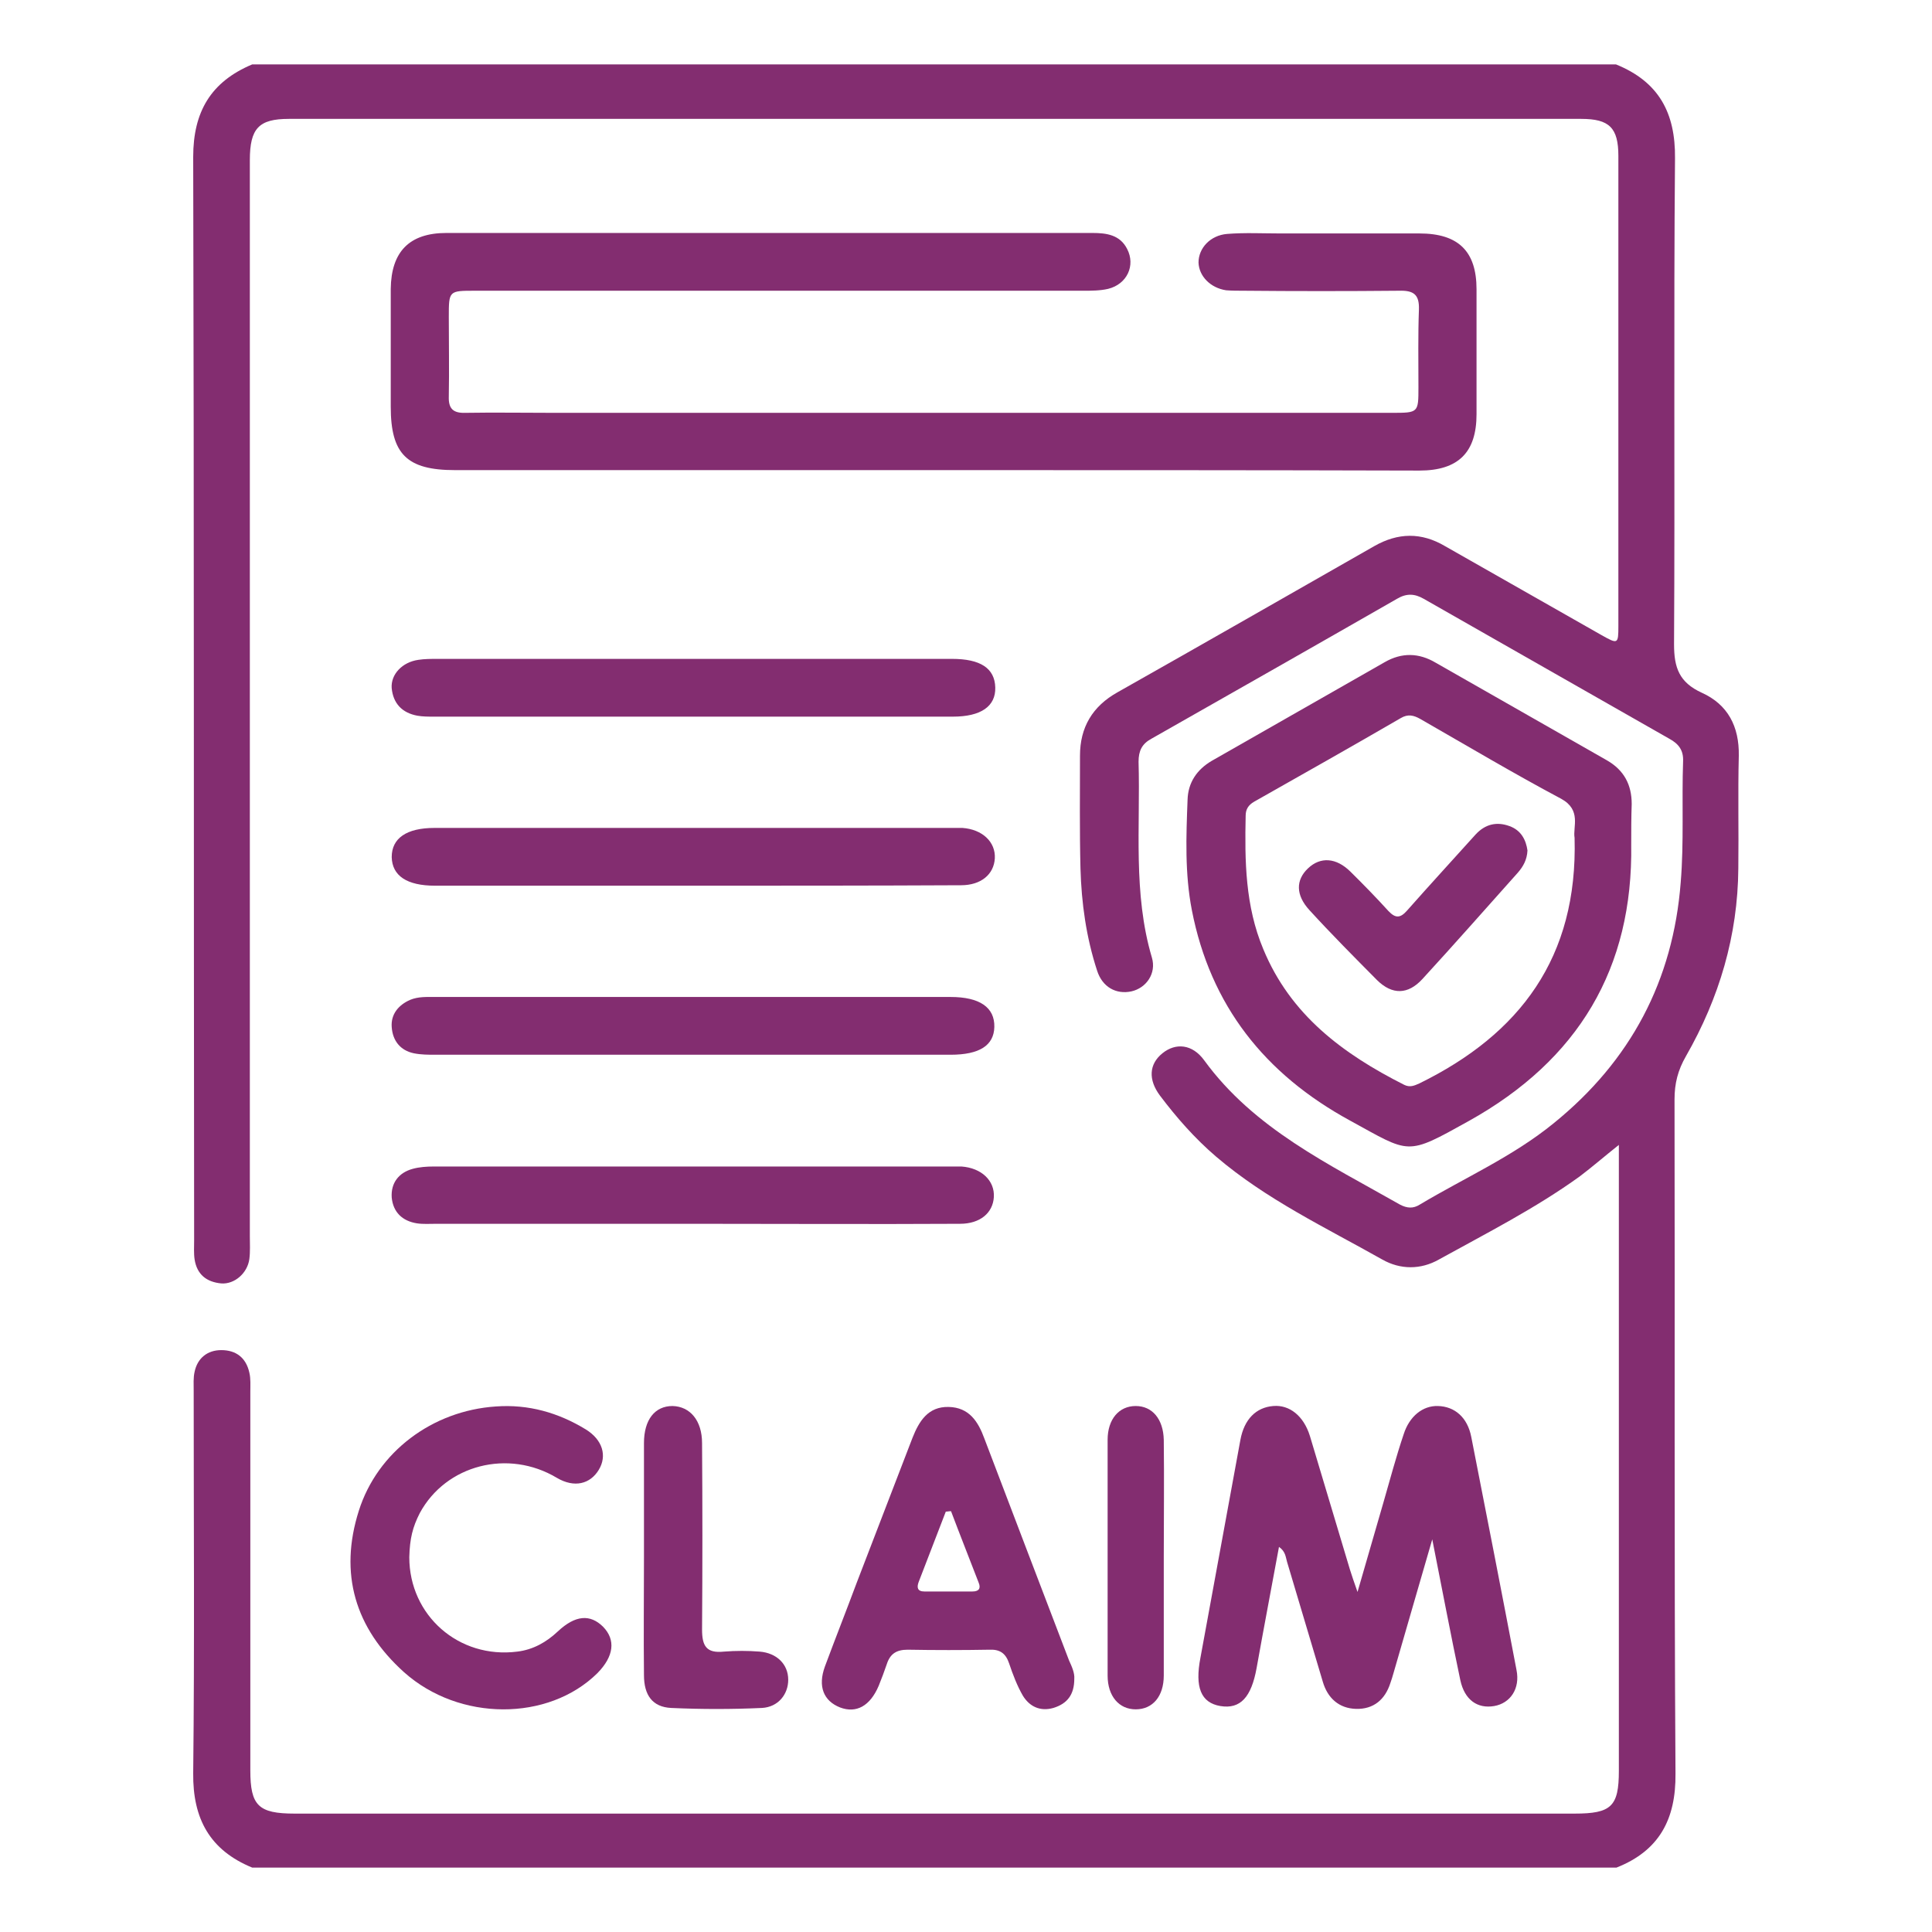 <svg xmlns="http://www.w3.org/2000/svg" width="60" height="60" viewBox="0 0 60 60" fill="none"><g clip-path="url(#clip0_115_152)"><path d="M7.833 58C6.517 57.46 5.985 56.483 6 55.069C6.044 51.117 6.015 47.165 6.015 43.198C6.015 42.994 6 42.79 6.044 42.6C6.133 42.177 6.443 41.929 6.872 41.929C7.33 41.929 7.641 42.163 7.744 42.629C7.789 42.819 7.774 43.023 7.774 43.227C7.774 47.15 7.774 51.058 7.774 54.981C7.774 56.075 8.025 56.323 9.149 56.323C22.394 56.323 35.639 56.323 48.9 56.323C50.038 56.323 50.275 56.104 50.275 54.996C50.275 48.725 50.275 42.454 50.275 36.183C50.275 36.008 50.275 35.833 50.275 35.556C49.816 35.921 49.447 36.242 49.062 36.533C47.688 37.525 46.165 38.298 44.687 39.115C44.125 39.435 43.489 39.435 42.927 39.115C41.168 38.123 39.32 37.248 37.768 35.921C37.103 35.352 36.541 34.71 36.024 34.025C35.654 33.529 35.684 33.048 36.098 32.712C36.512 32.377 37.029 32.421 37.399 32.931C38.951 35.06 41.272 36.154 43.474 37.408C43.696 37.525 43.888 37.54 44.095 37.408C45.485 36.577 46.978 35.921 48.249 34.885C50.644 32.946 51.96 30.452 52.196 27.404C52.3 26.15 52.226 24.896 52.27 23.642C52.285 23.306 52.137 23.102 51.842 22.942C49.299 21.498 46.756 20.04 44.214 18.596C43.933 18.435 43.681 18.421 43.386 18.596C40.843 20.054 38.3 21.498 35.758 22.942C35.462 23.102 35.359 23.321 35.359 23.656C35.418 25.683 35.181 27.74 35.773 29.738C35.92 30.233 35.595 30.685 35.137 30.788C34.664 30.89 34.235 30.656 34.072 30.146C33.733 29.11 33.585 28.046 33.555 26.967C33.526 25.8 33.54 24.633 33.54 23.467C33.54 22.592 33.925 21.935 34.708 21.498C37.369 19.996 40.015 18.479 42.676 16.962C43.415 16.54 44.14 16.525 44.879 16.962C46.49 17.881 48.116 18.8 49.728 19.719C50.245 20.01 50.26 20.01 50.26 19.442C50.26 14.571 50.26 9.715 50.26 4.844C50.26 3.969 49.979 3.692 49.107 3.692C35.728 3.692 22.35 3.692 8.971 3.692C8.04 3.692 7.759 3.983 7.759 4.975C7.759 16.117 7.759 27.244 7.759 38.385C7.759 38.619 7.774 38.867 7.744 39.1C7.685 39.538 7.286 39.888 6.872 39.858C6.414 39.815 6.118 39.581 6.044 39.115C6.015 38.925 6.029 38.721 6.029 38.517C6.015 27.288 6.029 16.087 6 4.873C6 3.473 6.547 2.54 7.833 2C21.951 2 36.068 2 50.186 2C51.516 2.54 52.034 3.502 52.019 4.917C51.975 9.948 52.019 14.979 51.989 20.01C51.989 20.74 52.152 21.192 52.847 21.512C53.66 21.877 54.015 22.562 54 23.467C53.97 24.633 54 25.8 53.985 26.967C53.97 29.052 53.394 30.992 52.359 32.8C52.108 33.237 52.004 33.646 52.004 34.142C52.019 41.127 51.989 48.098 52.034 55.083C52.048 56.498 51.531 57.475 50.201 58C36.068 58 21.951 58 7.833 58Z" fill="#832D70"></path><path d="M28.987 14.6C24.035 14.6 19.083 14.6 14.13 14.6C12.637 14.6 12.135 14.104 12.135 12.631C12.135 11.406 12.135 10.196 12.135 8.971C12.149 7.819 12.711 7.235 13.864 7.235C20.546 7.235 27.243 7.235 33.925 7.235C34.368 7.235 34.782 7.294 35.004 7.731C35.27 8.242 35.004 8.825 34.413 8.971C34.161 9.029 33.895 9.029 33.644 9.029C27.346 9.029 21.049 9.029 14.751 9.029C13.938 9.029 13.938 9.029 13.938 9.846C13.938 10.662 13.953 11.479 13.938 12.31C13.924 12.69 14.071 12.835 14.456 12.821C15.357 12.806 16.259 12.821 17.176 12.821C25.853 12.821 34.546 12.821 43.223 12.821C44.051 12.821 44.051 12.821 44.051 12.019C44.051 11.217 44.036 10.415 44.066 9.612C44.081 9.146 43.903 9.015 43.445 9.029C41.834 9.044 40.237 9.044 38.626 9.029C38.448 9.029 38.256 9.029 38.079 9.015C37.591 8.942 37.236 8.577 37.221 8.154C37.221 7.702 37.591 7.308 38.108 7.265C38.655 7.221 39.217 7.25 39.764 7.25C41.198 7.25 42.647 7.25 44.081 7.25C45.293 7.25 45.855 7.804 45.855 8.985C45.855 10.283 45.855 11.567 45.855 12.864C45.855 14.046 45.293 14.614 44.081 14.614C39.069 14.6 34.028 14.6 28.987 14.6Z" fill="#832D70"></path><path d="M50.659 26.223C50.718 30.073 49.018 32.917 45.618 34.812C43.652 35.906 43.815 35.833 41.922 34.798C39.276 33.354 37.591 31.225 37.014 28.265C36.793 27.127 36.837 25.975 36.881 24.837C36.896 24.312 37.162 23.904 37.635 23.627C39.424 22.606 41.213 21.585 43.002 20.565C43.534 20.258 44.066 20.273 44.583 20.579C46.357 21.585 48.131 22.606 49.905 23.613C50.437 23.919 50.674 24.371 50.674 24.969C50.659 25.392 50.659 25.8 50.659 26.223ZM48.9 26.019C48.841 25.683 49.122 25.158 48.486 24.808C47.008 24.021 45.559 23.16 44.11 22.329C43.903 22.212 43.726 22.169 43.504 22.3C41.996 23.175 40.474 24.035 38.951 24.896C38.774 24.998 38.685 25.129 38.685 25.333C38.655 26.733 38.67 28.133 39.232 29.475C40.075 31.517 41.701 32.727 43.608 33.69C43.785 33.777 43.918 33.719 44.081 33.646C47.2 32.115 49.003 29.738 48.9 26.019Z" fill="#832D70"></path><path d="M39.72 48.04C39.483 49.323 39.247 50.562 39.025 51.802C38.862 52.706 38.522 53.085 37.901 52.983C37.295 52.881 37.103 52.4 37.281 51.481C37.694 49.221 38.108 46.975 38.522 44.715C38.641 44.073 39.01 43.708 39.542 43.665C40.045 43.621 40.488 43.971 40.681 44.598C41.094 45.969 41.508 47.354 41.922 48.74C41.981 48.929 42.041 49.104 42.159 49.44C42.455 48.419 42.706 47.558 42.957 46.683C43.164 45.969 43.356 45.24 43.593 44.54C43.77 43.985 44.184 43.65 44.657 43.665C45.175 43.679 45.574 44.015 45.692 44.627C46.165 47.033 46.638 49.454 47.096 51.86C47.215 52.444 46.904 52.896 46.402 52.983C45.884 53.071 45.485 52.794 45.352 52.181C45.056 50.781 44.79 49.367 44.48 47.806C44.081 49.192 43.711 50.446 43.356 51.685C43.297 51.875 43.253 52.065 43.179 52.269C43.016 52.779 42.661 53.085 42.114 53.071C41.582 53.056 41.228 52.735 41.08 52.225C40.71 50.985 40.341 49.746 39.971 48.506C39.927 48.36 39.927 48.185 39.72 48.04Z" fill="#832D70"></path><path d="M33.363 52.138C33.363 52.633 33.142 52.91 32.713 53.042C32.299 53.158 31.974 52.998 31.767 52.663C31.589 52.356 31.456 52.006 31.338 51.656C31.235 51.35 31.057 51.219 30.732 51.233C29.889 51.248 29.032 51.248 28.189 51.233C27.835 51.233 27.642 51.364 27.539 51.685C27.465 51.904 27.376 52.138 27.288 52.356C27.021 52.983 26.593 53.217 26.09 53.027C25.573 52.823 25.395 52.371 25.617 51.758C25.942 50.883 26.282 50.023 26.608 49.148C27.184 47.646 27.761 46.158 28.337 44.656C28.544 44.131 28.825 43.679 29.461 43.694C30.096 43.708 30.377 44.146 30.569 44.671C31.442 46.975 32.329 49.279 33.201 51.569C33.289 51.758 33.378 51.962 33.363 52.138ZM29.535 46.931C29.476 46.931 29.416 46.946 29.372 46.946C29.091 47.675 28.81 48.404 28.529 49.133C28.47 49.294 28.485 49.425 28.707 49.425C29.209 49.425 29.697 49.425 30.2 49.425C30.407 49.425 30.466 49.323 30.392 49.148C30.111 48.419 29.816 47.675 29.535 46.931Z" fill="#832D70"></path><path d="M12.711 48.361C12.711 50.169 14.249 51.525 16.067 51.292C16.555 51.233 16.969 51 17.324 50.665C17.87 50.154 18.329 50.125 18.728 50.519C19.127 50.927 19.068 51.438 18.551 51.963C17.028 53.465 14.264 53.465 12.549 51.933C11.026 50.563 10.523 48.871 11.144 46.917C11.721 45.094 13.421 43.81 15.402 43.679C16.407 43.606 17.338 43.869 18.196 44.394C18.713 44.715 18.861 45.211 18.595 45.648C18.329 46.086 17.841 46.217 17.294 45.896C15.786 44.992 13.85 45.488 13.037 46.99C12.815 47.427 12.726 47.777 12.711 48.361Z" fill="#832D70"></path><path d="M21.522 20.462C24.198 20.462 26.873 20.462 29.564 20.462C30.451 20.462 30.894 20.754 30.909 21.352C30.924 21.935 30.465 22.256 29.593 22.256C24.212 22.256 18.846 22.256 13.465 22.256C13.303 22.256 13.125 22.256 12.963 22.227C12.489 22.14 12.209 21.848 12.164 21.367C12.135 20.944 12.489 20.564 12.992 20.492C13.184 20.462 13.391 20.462 13.598 20.462C16.244 20.462 18.876 20.462 21.522 20.462Z" fill="#832D70"></path><path d="M21.537 38.006C18.876 38.006 16.215 38.006 13.554 38.006C13.347 38.006 13.14 38.021 12.948 37.992C12.49 37.919 12.209 37.642 12.165 37.19C12.135 36.737 12.386 36.417 12.815 36.3C13.022 36.242 13.258 36.227 13.465 36.227C18.817 36.227 24.183 36.227 29.534 36.227C29.638 36.227 29.756 36.227 29.86 36.227C30.48 36.271 30.894 36.665 30.865 37.175C30.835 37.671 30.436 38.006 29.815 38.006C27.08 38.021 24.316 38.006 21.537 38.006Z" fill="#832D70"></path><path d="M21.507 32.756C18.846 32.756 16.186 32.756 13.525 32.756C13.303 32.756 13.081 32.756 12.859 32.712C12.431 32.625 12.194 32.319 12.165 31.896C12.135 31.502 12.372 31.21 12.741 31.05C12.992 30.948 13.244 30.962 13.51 30.962C18.846 30.962 24.183 30.962 29.52 30.962C30.422 30.962 30.895 31.283 30.88 31.896C30.865 32.465 30.422 32.756 29.52 32.756C26.859 32.756 24.183 32.756 21.507 32.756Z" fill="#832D70"></path><path d="M21.537 27.506C18.861 27.506 16.186 27.506 13.51 27.506C12.638 27.506 12.179 27.2 12.165 26.617C12.165 26.033 12.623 25.712 13.495 25.712C18.846 25.712 24.213 25.712 29.564 25.712C29.668 25.712 29.786 25.712 29.889 25.712C30.51 25.756 30.924 26.15 30.895 26.66C30.865 27.156 30.466 27.492 29.845 27.492C27.081 27.506 24.301 27.506 21.537 27.506Z" fill="#832D70"></path><path d="M19.999 48.375C19.999 47.194 19.999 46.013 19.999 44.817C19.999 44.087 20.339 43.665 20.886 43.665C21.433 43.679 21.803 44.117 21.803 44.817C21.817 46.742 21.817 48.681 21.803 50.606C21.803 51.117 21.936 51.35 22.483 51.292C22.852 51.263 23.222 51.263 23.591 51.292C24.124 51.335 24.479 51.685 24.479 52.167C24.479 52.619 24.168 53.013 23.665 53.042C22.719 53.085 21.788 53.085 20.842 53.042C20.265 53.013 19.999 52.648 19.999 52.021C19.985 50.81 19.999 49.6 19.999 48.375Z" fill="#832D70"></path><path d="M36.142 48.375C36.142 49.6 36.142 50.81 36.142 52.035C36.142 52.677 35.802 53.085 35.27 53.085C34.753 53.085 34.398 52.677 34.398 52.035C34.398 49.6 34.398 47.164 34.398 44.715C34.398 44.073 34.753 43.665 35.27 43.665C35.788 43.665 36.127 44.073 36.142 44.715C36.157 45.94 36.142 47.15 36.142 48.375Z" fill="#832D70"></path><path d="M47.437 26.413C47.422 26.704 47.304 26.909 47.141 27.098C46.151 28.206 45.175 29.315 44.17 30.409C43.726 30.89 43.238 30.904 42.765 30.438C42.056 29.723 41.346 29.009 40.666 28.265C40.237 27.798 40.237 27.331 40.622 26.967C41.006 26.602 41.494 26.631 41.938 27.069C42.337 27.463 42.736 27.871 43.12 28.294C43.342 28.527 43.49 28.513 43.697 28.279C44.406 27.477 45.116 26.704 45.825 25.917C46.121 25.596 46.476 25.509 46.875 25.654C47.245 25.785 47.392 26.092 47.437 26.413Z" fill="#832D70"></path></g><defs><clipPath id="clip0_115_152"><rect width="48" height="56" fill="white" transform="translate(6 2)"></rect></clipPath></defs></svg>